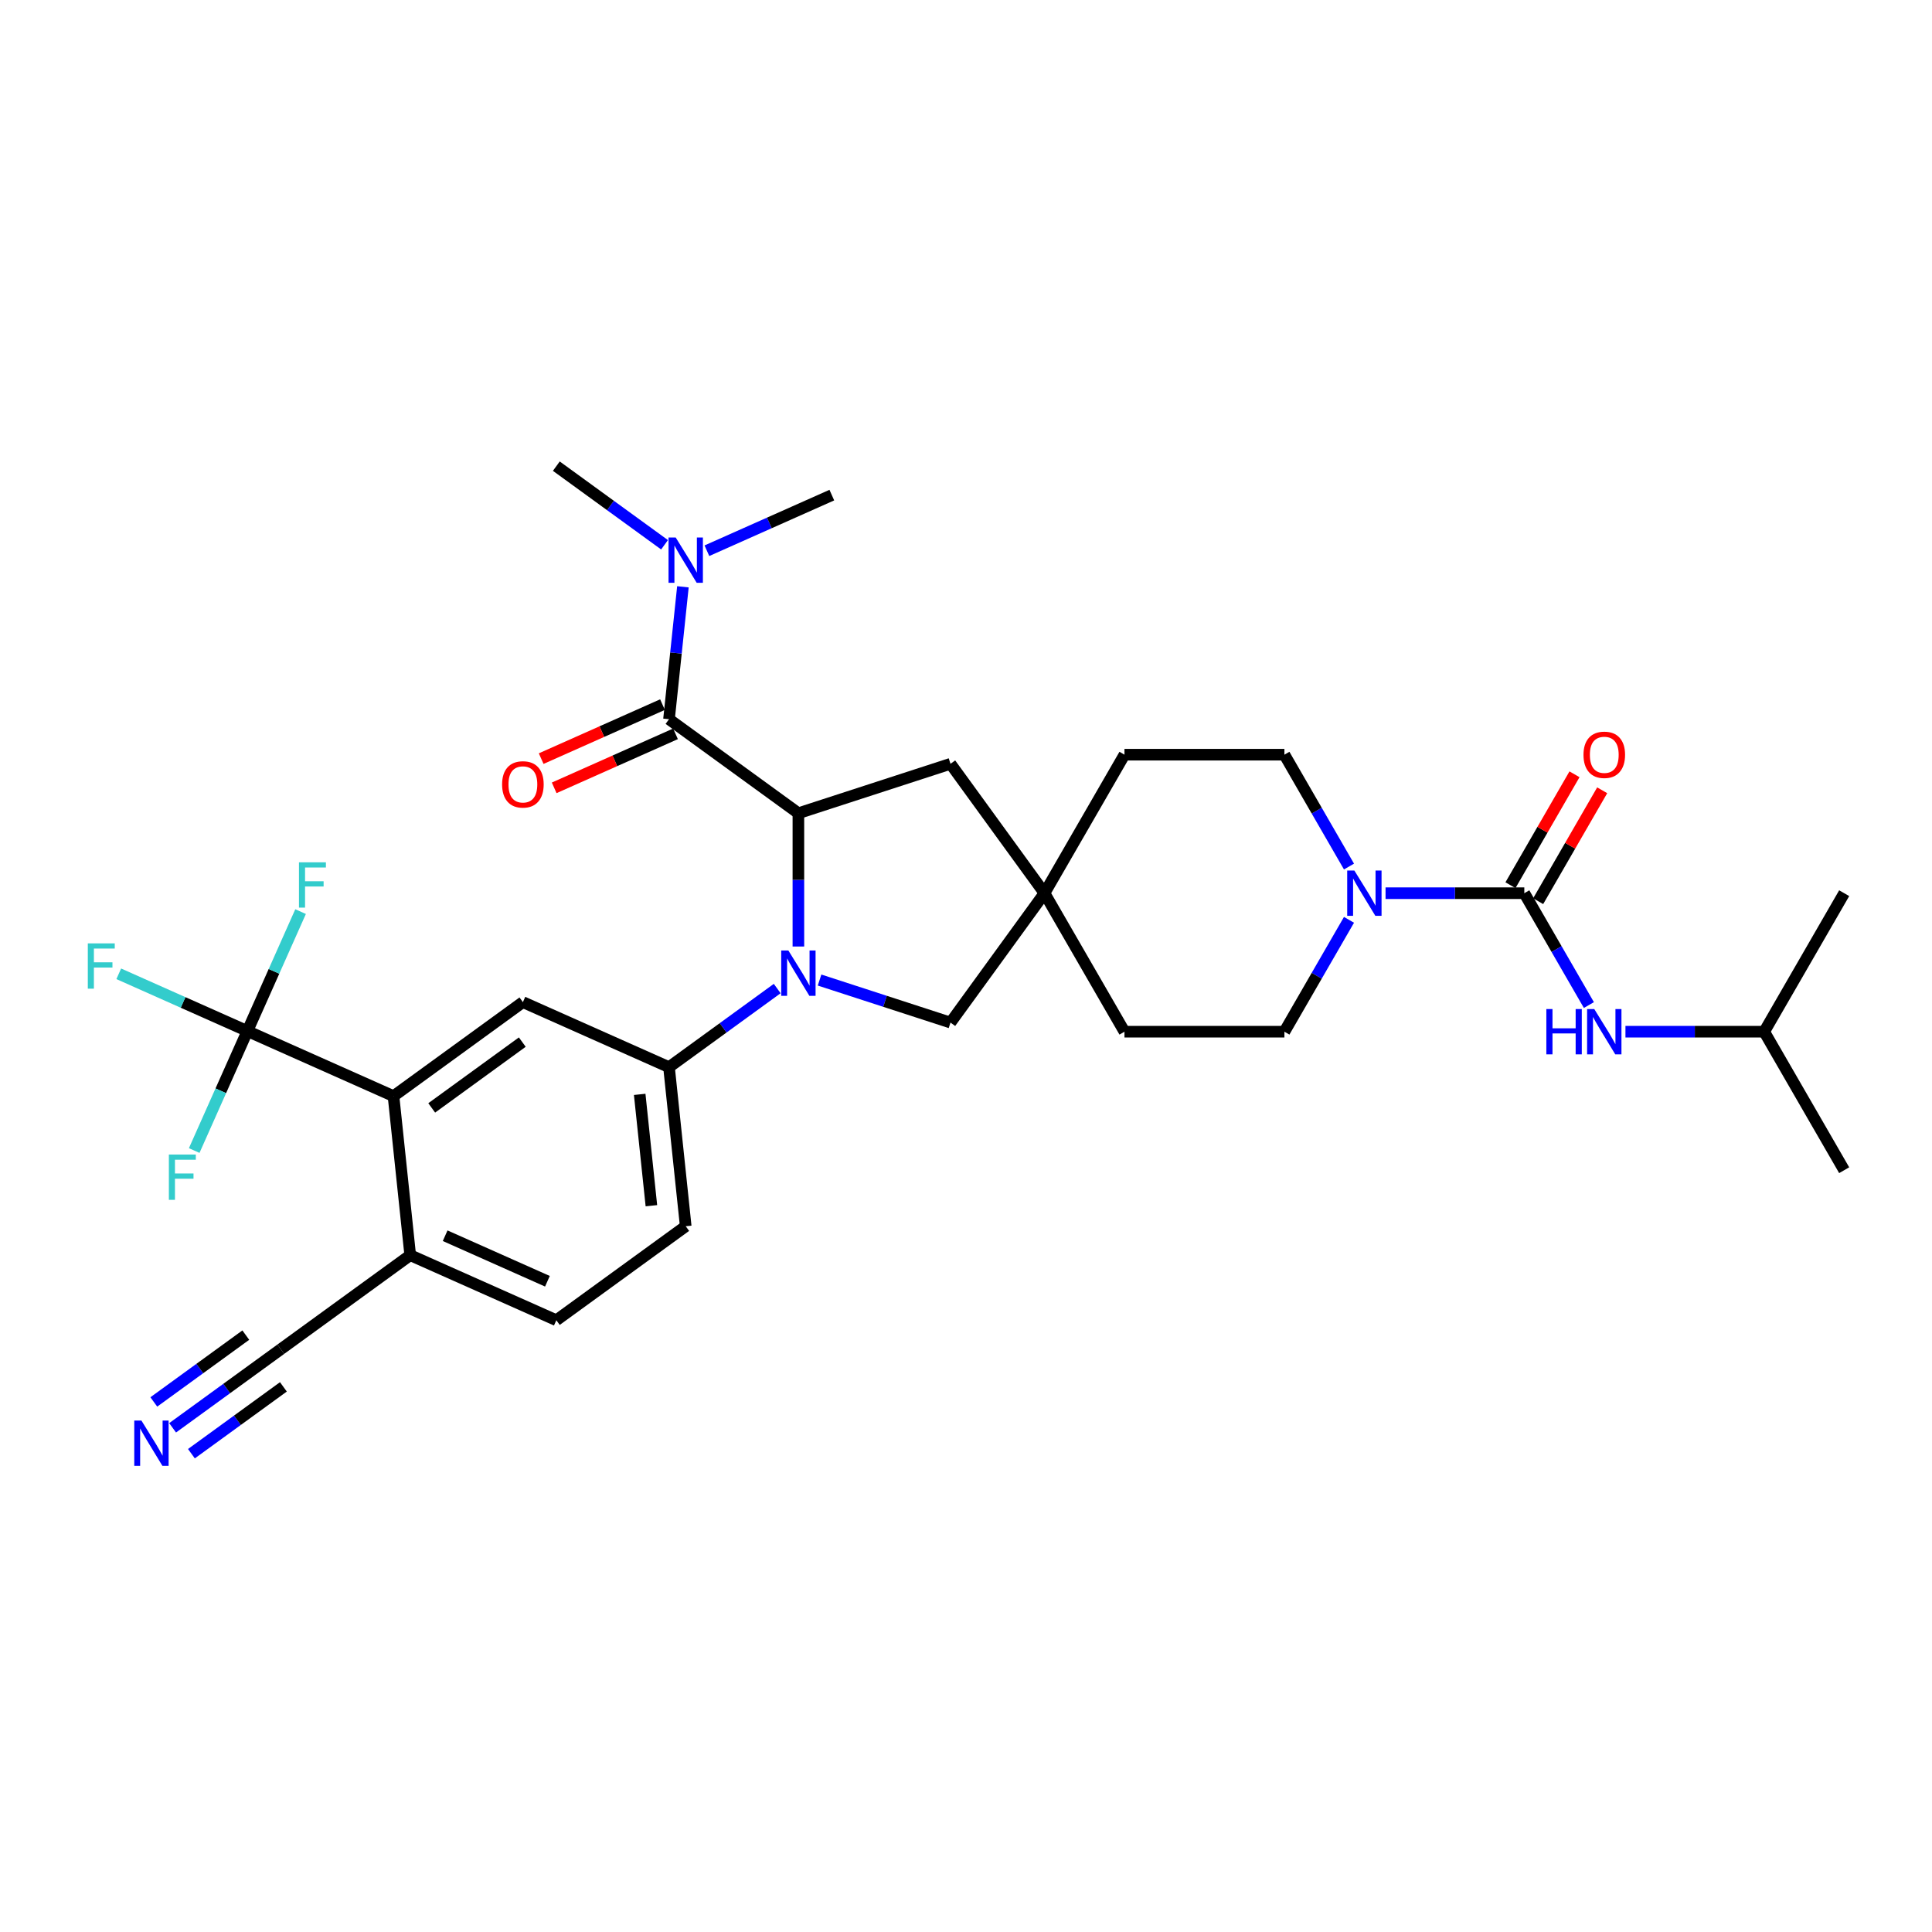<?xml version='1.0' encoding='iso-8859-1'?>
<svg version='1.1' baseProfile='full'
              xmlns='http://www.w3.org/2000/svg'
                      xmlns:rdkit='http://www.rdkit.org/xml'
                      xmlns:xlink='http://www.w3.org/1999/xlink'
                  xml:space='preserve'
width='1000px' height='1000px' viewBox='0 0 1000 1000'>
<!-- END OF HEADER -->
<rect style='opacity:1.0;fill:#FFFFFF;stroke:none' width='1000' height='1000' x='0' y='0'> </rect>
<path class='bond-0' d='M 413.245,489.916 L 413.245,455.42' style='fill:none;fill-rule:evenodd;stroke:#0000FF;stroke-width:6px;stroke-linecap:butt;stroke-linejoin:miter;stroke-opacity:1' />
<path class='bond-0' d='M 413.245,455.42 L 413.245,420.925' style='fill:none;fill-rule:evenodd;stroke:#000000;stroke-width:6px;stroke-linecap:butt;stroke-linejoin:miter;stroke-opacity:1' />
<path class='bond-5' d='M 402.285,511.67 L 374.279,532.018' style='fill:none;fill-rule:evenodd;stroke:#0000FF;stroke-width:6px;stroke-linecap:butt;stroke-linejoin:miter;stroke-opacity:1' />
<path class='bond-5' d='M 374.279,532.018 L 346.273,552.365' style='fill:none;fill-rule:evenodd;stroke:#000000;stroke-width:6px;stroke-linecap:butt;stroke-linejoin:miter;stroke-opacity:1' />
<path class='bond-10' d='M 424.206,507.268 L 458.091,518.278' style='fill:none;fill-rule:evenodd;stroke:#0000FF;stroke-width:6px;stroke-linecap:butt;stroke-linejoin:miter;stroke-opacity:1' />
<path class='bond-10' d='M 458.091,518.278 L 491.976,529.288' style='fill:none;fill-rule:evenodd;stroke:#000000;stroke-width:6px;stroke-linecap:butt;stroke-linejoin:miter;stroke-opacity:1' />
<path class='bond-2' d='M 413.245,420.925 L 346.273,372.267' style='fill:none;fill-rule:evenodd;stroke:#000000;stroke-width:6px;stroke-linecap:butt;stroke-linejoin:miter;stroke-opacity:1' />
<path class='bond-12' d='M 413.245,420.925 L 491.976,395.344' style='fill:none;fill-rule:evenodd;stroke:#000000;stroke-width:6px;stroke-linecap:butt;stroke-linejoin:miter;stroke-opacity:1' />
<path class='bond-1' d='M 788.981,462.316 L 753.07,462.316' style='fill:none;fill-rule:evenodd;stroke:#000000;stroke-width:6px;stroke-linecap:butt;stroke-linejoin:miter;stroke-opacity:1' />
<path class='bond-1' d='M 753.07,462.316 L 717.159,462.316' style='fill:none;fill-rule:evenodd;stroke:#0000FF;stroke-width:6px;stroke-linecap:butt;stroke-linejoin:miter;stroke-opacity:1' />
<path class='bond-8' d='M 788.981,462.316 L 805.695,491.266' style='fill:none;fill-rule:evenodd;stroke:#000000;stroke-width:6px;stroke-linecap:butt;stroke-linejoin:miter;stroke-opacity:1' />
<path class='bond-8' d='M 805.695,491.266 L 822.41,520.216' style='fill:none;fill-rule:evenodd;stroke:#0000FF;stroke-width:6px;stroke-linecap:butt;stroke-linejoin:miter;stroke-opacity:1' />
<path class='bond-16' d='M 796.15,466.455 L 812.721,437.754' style='fill:none;fill-rule:evenodd;stroke:#000000;stroke-width:6px;stroke-linecap:butt;stroke-linejoin:miter;stroke-opacity:1' />
<path class='bond-16' d='M 812.721,437.754 L 829.292,409.052' style='fill:none;fill-rule:evenodd;stroke:#FF0000;stroke-width:6px;stroke-linecap:butt;stroke-linejoin:miter;stroke-opacity:1' />
<path class='bond-16' d='M 781.812,458.177 L 798.383,429.475' style='fill:none;fill-rule:evenodd;stroke:#000000;stroke-width:6px;stroke-linecap:butt;stroke-linejoin:miter;stroke-opacity:1' />
<path class='bond-16' d='M 798.383,429.475 L 814.954,400.774' style='fill:none;fill-rule:evenodd;stroke:#FF0000;stroke-width:6px;stroke-linecap:butt;stroke-linejoin:miter;stroke-opacity:1' />
<path class='bond-15' d='M 346.273,372.267 L 349.875,337.998' style='fill:none;fill-rule:evenodd;stroke:#000000;stroke-width:6px;stroke-linecap:butt;stroke-linejoin:miter;stroke-opacity:1' />
<path class='bond-15' d='M 349.875,337.998 L 353.477,303.73' style='fill:none;fill-rule:evenodd;stroke:#0000FF;stroke-width:6px;stroke-linecap:butt;stroke-linejoin:miter;stroke-opacity:1' />
<path class='bond-17' d='M 342.906,364.704 L 311.509,378.683' style='fill:none;fill-rule:evenodd;stroke:#000000;stroke-width:6px;stroke-linecap:butt;stroke-linejoin:miter;stroke-opacity:1' />
<path class='bond-17' d='M 311.509,378.683 L 280.112,392.662' style='fill:none;fill-rule:evenodd;stroke:#FF0000;stroke-width:6px;stroke-linecap:butt;stroke-linejoin:miter;stroke-opacity:1' />
<path class='bond-17' d='M 349.64,379.829 L 318.243,393.808' style='fill:none;fill-rule:evenodd;stroke:#000000;stroke-width:6px;stroke-linecap:butt;stroke-linejoin:miter;stroke-opacity:1' />
<path class='bond-17' d='M 318.243,393.808 L 286.846,407.787' style='fill:none;fill-rule:evenodd;stroke:#FF0000;stroke-width:6px;stroke-linecap:butt;stroke-linejoin:miter;stroke-opacity:1' />
<path class='bond-3' d='M 128.05,533.682 L 203.676,567.353' style='fill:none;fill-rule:evenodd;stroke:#000000;stroke-width:6px;stroke-linecap:butt;stroke-linejoin:miter;stroke-opacity:1' />
<path class='bond-22' d='M 128.05,533.682 L 94.757,518.86' style='fill:none;fill-rule:evenodd;stroke:#000000;stroke-width:6px;stroke-linecap:butt;stroke-linejoin:miter;stroke-opacity:1' />
<path class='bond-22' d='M 94.757,518.86 L 61.465,504.037' style='fill:none;fill-rule:evenodd;stroke:#33CCCC;stroke-width:6px;stroke-linecap:butt;stroke-linejoin:miter;stroke-opacity:1' />
<path class='bond-23' d='M 128.05,533.682 L 114.285,564.599' style='fill:none;fill-rule:evenodd;stroke:#000000;stroke-width:6px;stroke-linecap:butt;stroke-linejoin:miter;stroke-opacity:1' />
<path class='bond-23' d='M 114.285,564.599 L 100.52,595.516' style='fill:none;fill-rule:evenodd;stroke:#33CCCC;stroke-width:6px;stroke-linecap:butt;stroke-linejoin:miter;stroke-opacity:1' />
<path class='bond-24' d='M 128.05,533.682 L 141.815,502.766' style='fill:none;fill-rule:evenodd;stroke:#000000;stroke-width:6px;stroke-linecap:butt;stroke-linejoin:miter;stroke-opacity:1' />
<path class='bond-24' d='M 141.815,502.766 L 155.58,471.849' style='fill:none;fill-rule:evenodd;stroke:#33CCCC;stroke-width:6px;stroke-linecap:butt;stroke-linejoin:miter;stroke-opacity:1' />
<path class='bond-4' d='M 698.236,476.108 L 681.522,505.058' style='fill:none;fill-rule:evenodd;stroke:#0000FF;stroke-width:6px;stroke-linecap:butt;stroke-linejoin:miter;stroke-opacity:1' />
<path class='bond-4' d='M 681.522,505.058 L 664.808,534.008' style='fill:none;fill-rule:evenodd;stroke:#000000;stroke-width:6px;stroke-linecap:butt;stroke-linejoin:miter;stroke-opacity:1' />
<path class='bond-33' d='M 698.236,448.525 L 681.522,419.575' style='fill:none;fill-rule:evenodd;stroke:#0000FF;stroke-width:6px;stroke-linecap:butt;stroke-linejoin:miter;stroke-opacity:1' />
<path class='bond-33' d='M 681.522,419.575 L 664.808,390.625' style='fill:none;fill-rule:evenodd;stroke:#000000;stroke-width:6px;stroke-linecap:butt;stroke-linejoin:miter;stroke-opacity:1' />
<path class='bond-7' d='M 346.273,552.365 L 270.648,518.695' style='fill:none;fill-rule:evenodd;stroke:#000000;stroke-width:6px;stroke-linecap:butt;stroke-linejoin:miter;stroke-opacity:1' />
<path class='bond-20' d='M 346.273,552.365 L 354.926,634.694' style='fill:none;fill-rule:evenodd;stroke:#000000;stroke-width:6px;stroke-linecap:butt;stroke-linejoin:miter;stroke-opacity:1' />
<path class='bond-20' d='M 331.105,566.445 L 337.163,624.076' style='fill:none;fill-rule:evenodd;stroke:#000000;stroke-width:6px;stroke-linecap:butt;stroke-linejoin:miter;stroke-opacity:1' />
<path class='bond-6' d='M 203.676,567.353 L 270.648,518.695' style='fill:none;fill-rule:evenodd;stroke:#000000;stroke-width:6px;stroke-linecap:butt;stroke-linejoin:miter;stroke-opacity:1' />
<path class='bond-6' d='M 223.453,573.449 L 270.334,539.388' style='fill:none;fill-rule:evenodd;stroke:#000000;stroke-width:6px;stroke-linecap:butt;stroke-linejoin:miter;stroke-opacity:1' />
<path class='bond-34' d='M 203.676,567.353 L 212.329,649.682' style='fill:none;fill-rule:evenodd;stroke:#000000;stroke-width:6px;stroke-linecap:butt;stroke-linejoin:miter;stroke-opacity:1' />
<path class='bond-27' d='M 841.332,534.008 L 877.243,534.008' style='fill:none;fill-rule:evenodd;stroke:#0000FF;stroke-width:6px;stroke-linecap:butt;stroke-linejoin:miter;stroke-opacity:1' />
<path class='bond-27' d='M 877.243,534.008 L 913.154,534.008' style='fill:none;fill-rule:evenodd;stroke:#000000;stroke-width:6px;stroke-linecap:butt;stroke-linejoin:miter;stroke-opacity:1' />
<path class='bond-9' d='M 540.634,462.316 L 491.976,529.288' style='fill:none;fill-rule:evenodd;stroke:#000000;stroke-width:6px;stroke-linecap:butt;stroke-linejoin:miter;stroke-opacity:1' />
<path class='bond-25' d='M 540.634,462.316 L 582.025,390.625' style='fill:none;fill-rule:evenodd;stroke:#000000;stroke-width:6px;stroke-linecap:butt;stroke-linejoin:miter;stroke-opacity:1' />
<path class='bond-26' d='M 540.634,462.316 L 582.025,534.008' style='fill:none;fill-rule:evenodd;stroke:#000000;stroke-width:6px;stroke-linecap:butt;stroke-linejoin:miter;stroke-opacity:1' />
<path class='bond-32' d='M 540.634,462.316 L 491.976,395.344' style='fill:none;fill-rule:evenodd;stroke:#000000;stroke-width:6px;stroke-linecap:butt;stroke-linejoin:miter;stroke-opacity:1' />
<path class='bond-11' d='M 89.344,739.035 L 117.35,718.688' style='fill:none;fill-rule:evenodd;stroke:#0000FF;stroke-width:6px;stroke-linecap:butt;stroke-linejoin:miter;stroke-opacity:1' />
<path class='bond-11' d='M 117.35,718.688 L 145.356,698.34' style='fill:none;fill-rule:evenodd;stroke:#000000;stroke-width:6px;stroke-linecap:butt;stroke-linejoin:miter;stroke-opacity:1' />
<path class='bond-11' d='M 99.076,752.429 L 122.881,735.134' style='fill:none;fill-rule:evenodd;stroke:#0000FF;stroke-width:6px;stroke-linecap:butt;stroke-linejoin:miter;stroke-opacity:1' />
<path class='bond-11' d='M 122.881,735.134 L 146.686,717.839' style='fill:none;fill-rule:evenodd;stroke:#000000;stroke-width:6px;stroke-linecap:butt;stroke-linejoin:miter;stroke-opacity:1' />
<path class='bond-11' d='M 79.613,725.641 L 103.418,708.345' style='fill:none;fill-rule:evenodd;stroke:#0000FF;stroke-width:6px;stroke-linecap:butt;stroke-linejoin:miter;stroke-opacity:1' />
<path class='bond-11' d='M 103.418,708.345 L 127.223,691.05' style='fill:none;fill-rule:evenodd;stroke:#000000;stroke-width:6px;stroke-linecap:butt;stroke-linejoin:miter;stroke-opacity:1' />
<path class='bond-13' d='M 145.356,698.34 L 212.329,649.682' style='fill:none;fill-rule:evenodd;stroke:#000000;stroke-width:6px;stroke-linecap:butt;stroke-linejoin:miter;stroke-opacity:1' />
<path class='bond-14' d='M 212.329,649.682 L 287.954,683.352' style='fill:none;fill-rule:evenodd;stroke:#000000;stroke-width:6px;stroke-linecap:butt;stroke-linejoin:miter;stroke-opacity:1' />
<path class='bond-14' d='M 230.407,639.607 L 283.344,663.177' style='fill:none;fill-rule:evenodd;stroke:#000000;stroke-width:6px;stroke-linecap:butt;stroke-linejoin:miter;stroke-opacity:1' />
<path class='bond-28' d='M 343.966,281.975 L 315.96,261.627' style='fill:none;fill-rule:evenodd;stroke:#0000FF;stroke-width:6px;stroke-linecap:butt;stroke-linejoin:miter;stroke-opacity:1' />
<path class='bond-28' d='M 315.96,261.627 L 287.954,241.28' style='fill:none;fill-rule:evenodd;stroke:#000000;stroke-width:6px;stroke-linecap:butt;stroke-linejoin:miter;stroke-opacity:1' />
<path class='bond-29' d='M 365.887,285.058 L 398.219,270.663' style='fill:none;fill-rule:evenodd;stroke:#0000FF;stroke-width:6px;stroke-linecap:butt;stroke-linejoin:miter;stroke-opacity:1' />
<path class='bond-29' d='M 398.219,270.663 L 430.552,256.267' style='fill:none;fill-rule:evenodd;stroke:#000000;stroke-width:6px;stroke-linecap:butt;stroke-linejoin:miter;stroke-opacity:1' />
<path class='bond-18' d='M 664.808,534.008 L 582.025,534.008' style='fill:none;fill-rule:evenodd;stroke:#000000;stroke-width:6px;stroke-linecap:butt;stroke-linejoin:miter;stroke-opacity:1' />
<path class='bond-19' d='M 664.808,390.625 L 582.025,390.625' style='fill:none;fill-rule:evenodd;stroke:#000000;stroke-width:6px;stroke-linecap:butt;stroke-linejoin:miter;stroke-opacity:1' />
<path class='bond-21' d='M 354.926,634.694 L 287.954,683.352' style='fill:none;fill-rule:evenodd;stroke:#000000;stroke-width:6px;stroke-linecap:butt;stroke-linejoin:miter;stroke-opacity:1' />
<path class='bond-30' d='M 913.154,534.008 L 954.545,605.699' style='fill:none;fill-rule:evenodd;stroke:#000000;stroke-width:6px;stroke-linecap:butt;stroke-linejoin:miter;stroke-opacity:1' />
<path class='bond-31' d='M 913.154,534.008 L 954.545,462.316' style='fill:none;fill-rule:evenodd;stroke:#000000;stroke-width:6px;stroke-linecap:butt;stroke-linejoin:miter;stroke-opacity:1' />
<path  class='atom-0' d='M 408.063 491.985
L 415.745 504.403
Q 416.507 505.628, 417.732 507.846
Q 418.957 510.065, 419.024 510.197
L 419.024 491.985
L 422.136 491.985
L 422.136 515.429
L 418.924 515.429
L 410.679 501.853
Q 409.719 500.264, 408.692 498.442
Q 407.699 496.621, 407.401 496.058
L 407.401 515.429
L 404.355 515.429
L 404.355 491.985
L 408.063 491.985
' fill='#0000FF'/>
<path  class='atom-5' d='M 701.017 450.594
L 708.699 463.011
Q 709.46 464.237, 710.685 466.455
Q 711.911 468.674, 711.977 468.806
L 711.977 450.594
L 715.089 450.594
L 715.089 474.038
L 711.878 474.038
L 703.632 460.462
Q 702.672 458.872, 701.646 457.051
Q 700.652 455.23, 700.354 454.667
L 700.354 474.038
L 697.308 474.038
L 697.308 450.594
L 701.017 450.594
' fill='#0000FF'/>
<path  class='atom-9' d='M 800.388 522.286
L 803.567 522.286
L 803.567 532.253
L 815.554 532.253
L 815.554 522.286
L 818.733 522.286
L 818.733 545.73
L 815.554 545.73
L 815.554 534.902
L 803.567 534.902
L 803.567 545.73
L 800.388 545.73
L 800.388 522.286
' fill='#0000FF'/>
<path  class='atom-9' d='M 825.19 522.286
L 832.872 534.703
Q 833.634 535.928, 834.859 538.147
Q 836.084 540.365, 836.15 540.498
L 836.15 522.286
L 839.263 522.286
L 839.263 545.73
L 836.051 545.73
L 827.806 532.153
Q 826.846 530.564, 825.819 528.743
Q 824.826 526.921, 824.528 526.359
L 824.528 545.73
L 821.481 545.73
L 821.481 522.286
L 825.19 522.286
' fill='#0000FF'/>
<path  class='atom-12' d='M 73.202 735.276
L 80.884 747.694
Q 81.646 748.919, 82.871 751.137
Q 84.096 753.356, 84.162 753.488
L 84.162 735.276
L 87.275 735.276
L 87.275 758.72
L 84.063 758.72
L 75.818 745.144
Q 74.858 743.554, 73.831 741.733
Q 72.838 739.912, 72.54 739.349
L 72.54 758.72
L 69.493 758.72
L 69.493 735.276
L 73.202 735.276
' fill='#0000FF'/>
<path  class='atom-16' d='M 349.744 278.216
L 357.426 290.633
Q 358.188 291.859, 359.413 294.077
Q 360.638 296.296, 360.704 296.428
L 360.704 278.216
L 363.817 278.216
L 363.817 301.66
L 360.605 301.66
L 352.36 288.084
Q 351.4 286.494, 350.373 284.673
Q 349.38 282.852, 349.082 282.289
L 349.082 301.66
L 346.035 301.66
L 346.035 278.216
L 349.744 278.216
' fill='#0000FF'/>
<path  class='atom-17' d='M 819.61 390.691
Q 819.61 385.062, 822.392 381.916
Q 825.173 378.77, 830.372 378.77
Q 835.571 378.77, 838.352 381.916
Q 841.134 385.062, 841.134 390.691
Q 841.134 396.386, 838.319 399.631
Q 835.505 402.843, 830.372 402.843
Q 825.206 402.843, 822.392 399.631
Q 819.61 396.419, 819.61 390.691
M 830.372 400.194
Q 833.948 400.194, 835.869 397.81
Q 837.822 395.393, 837.822 390.691
Q 837.822 386.088, 835.869 383.77
Q 833.948 381.419, 830.372 381.419
Q 826.796 381.419, 824.842 383.737
Q 822.922 386.055, 822.922 390.691
Q 822.922 395.426, 824.842 397.81
Q 826.796 400.194, 830.372 400.194
' fill='#FF0000'/>
<path  class='atom-18' d='M 259.886 406.004
Q 259.886 400.374, 262.668 397.229
Q 265.449 394.083, 270.648 394.083
Q 275.846 394.083, 278.628 397.229
Q 281.409 400.374, 281.409 406.004
Q 281.409 411.699, 278.595 414.944
Q 275.78 418.156, 270.648 418.156
Q 265.482 418.156, 262.668 414.944
Q 259.886 411.732, 259.886 406.004
M 270.648 415.507
Q 274.224 415.507, 276.145 413.123
Q 278.098 410.706, 278.098 406.004
Q 278.098 401.401, 276.145 399.083
Q 274.224 396.732, 270.648 396.732
Q 267.072 396.732, 265.118 399.05
Q 263.197 401.368, 263.197 406.004
Q 263.197 410.739, 265.118 413.123
Q 267.072 415.507, 270.648 415.507
' fill='#FF0000'/>
<path  class='atom-23' d='M 45.455 488.29
L 59.395 488.29
L 59.395 490.972
L 48.6 490.972
L 48.6 498.091
L 58.203 498.091
L 58.203 500.807
L 48.6 500.807
L 48.6 511.734
L 45.455 511.734
L 45.455 488.29
' fill='#33CCCC'/>
<path  class='atom-24' d='M 87.409 597.586
L 101.35 597.586
L 101.35 600.268
L 90.555 600.268
L 90.555 607.387
L 100.158 607.387
L 100.158 610.103
L 90.555 610.103
L 90.555 621.03
L 87.409 621.03
L 87.409 597.586
' fill='#33CCCC'/>
<path  class='atom-25' d='M 154.75 446.335
L 168.691 446.335
L 168.691 449.017
L 157.896 449.017
L 157.896 456.137
L 167.499 456.137
L 167.499 458.852
L 157.896 458.852
L 157.896 469.779
L 154.75 469.779
L 154.75 446.335
' fill='#33CCCC'/>
</svg>
